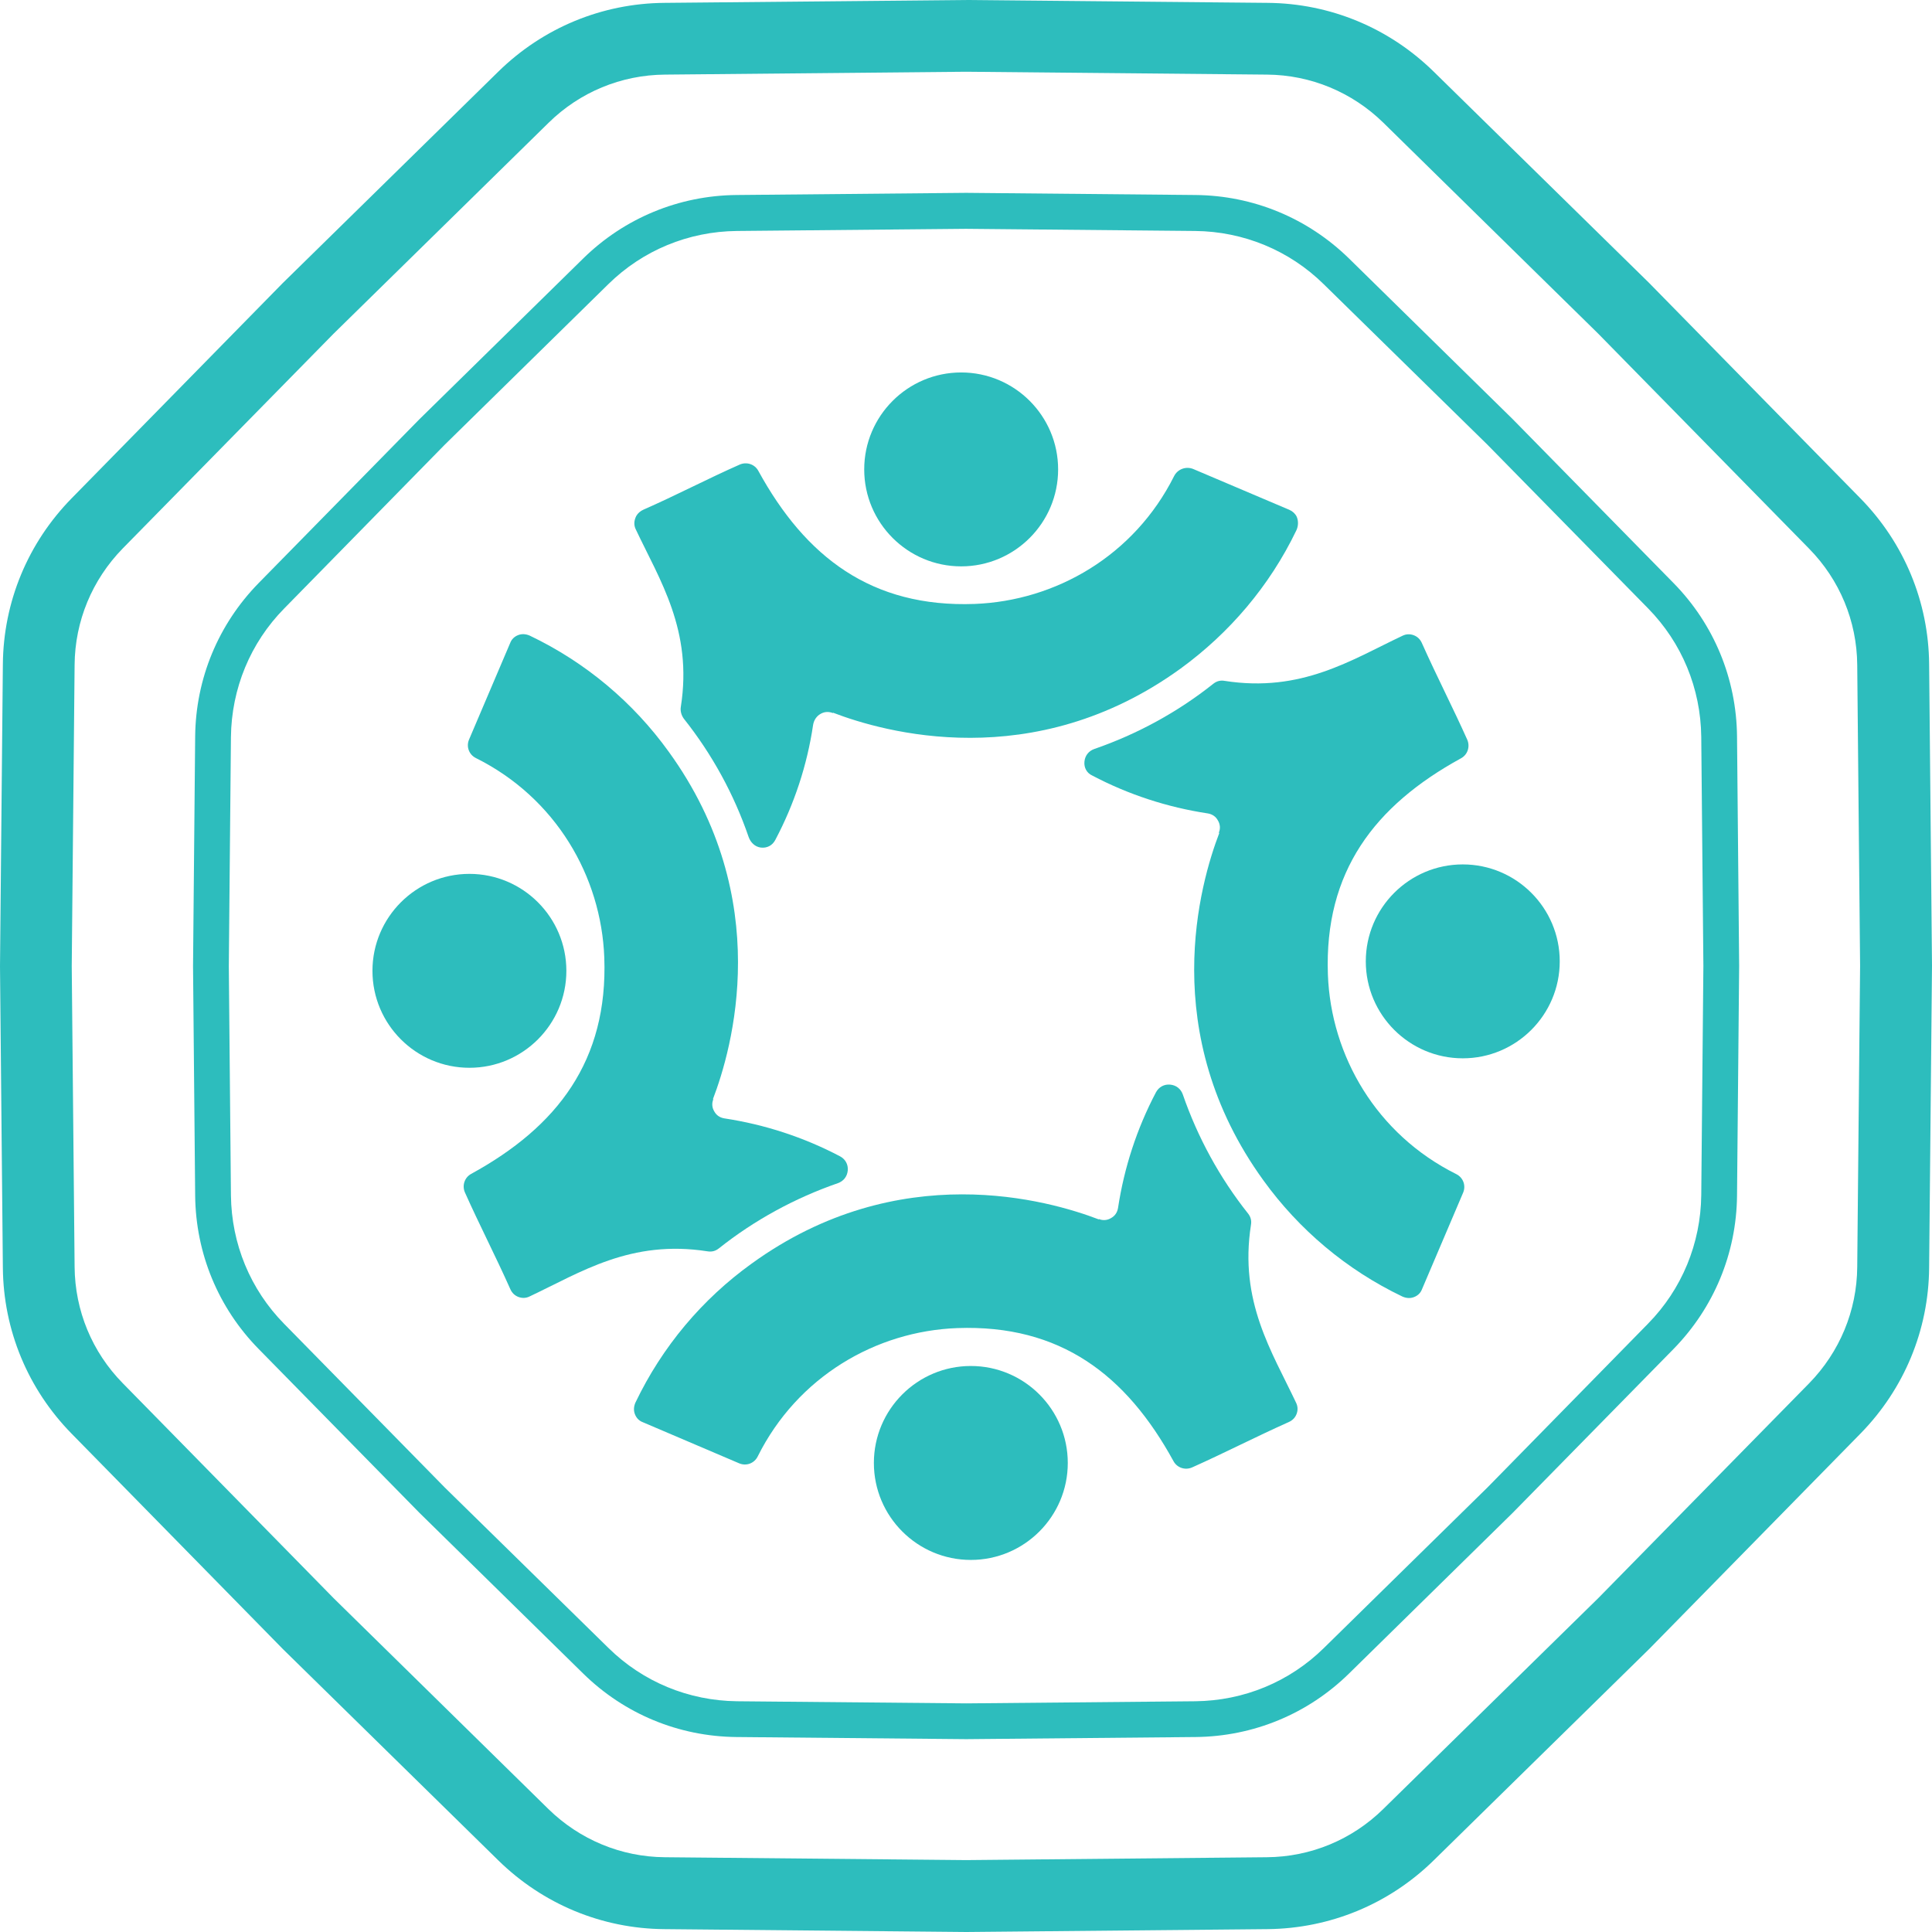 <svg width="60" height="60" viewBox="0 0 60 60" fill="none" xmlns="http://www.w3.org/2000/svg">
<path fill-rule="evenodd" clip-rule="evenodd" d="M25.872 22.134C27.422 22.728 32.089 24.078 36.667 20.761C38.178 19.661 39.428 18.2 40.256 16.478C40.322 16.345 40.328 16.183 40.272 16.05C40.228 15.956 40.145 15.878 40.044 15.834L37.061 14.567C36.833 14.472 36.572 14.567 36.461 14.789C35.228 17.25 32.794 18.661 30.267 18.756C27.067 18.872 25.017 17.3 23.55 14.622C23.439 14.417 23.189 14.334 22.972 14.428C21.978 14.867 21.006 15.378 19.983 15.828C19.895 15.867 19.811 15.934 19.761 16.022C19.689 16.161 19.678 16.306 19.744 16.439C20.489 18.017 21.517 19.572 21.144 21.95C21.122 22.084 21.161 22.217 21.239 22.322C22.117 23.428 22.794 24.667 23.25 25.995C23.311 26.167 23.45 26.3 23.628 26.322C23.822 26.345 23.989 26.256 24.078 26.084C24.672 24.961 25.067 23.756 25.25 22.522C25.272 22.372 25.356 22.239 25.489 22.167C25.606 22.1 25.739 22.095 25.867 22.145" fill="#2DBDBD"/>
<path fill-rule="evenodd" clip-rule="evenodd" d="M26.839 14.578C26.839 16.239 28.189 17.589 29.85 17.589C31.511 17.589 32.861 16.239 32.861 14.578C32.861 12.917 31.511 11.567 29.85 11.567C28.189 11.567 26.839 12.917 26.839 14.578Z" fill="#2DBDBD"/>
<path fill-rule="evenodd" clip-rule="evenodd" d="M37.867 25.867C37.272 27.417 35.922 32.083 39.239 36.661C40.339 38.183 41.811 39.433 43.556 40.267C43.672 40.317 43.794 40.328 43.911 40.283C44.028 40.239 44.117 40.156 44.161 40.039L45.439 37.039C45.533 36.817 45.439 36.567 45.222 36.461C42.75 35.228 41.333 32.794 41.239 30.267C41.122 27.067 42.694 25.017 45.372 23.55C45.578 23.439 45.661 23.189 45.567 22.972C45.122 21.978 44.617 21 44.156 19.967C44.106 19.856 44.022 19.772 43.906 19.728C43.789 19.683 43.667 19.689 43.556 19.744C41.967 20.494 40.417 21.517 38.033 21.145C37.906 21.122 37.789 21.15 37.683 21.233C36.572 22.117 35.317 22.8 33.983 23.261C33.811 23.322 33.694 23.467 33.678 23.656C33.661 23.839 33.75 24.006 33.917 24.083C35.044 24.678 36.261 25.072 37.506 25.261C37.644 25.283 37.756 25.356 37.822 25.478C37.894 25.595 37.906 25.739 37.85 25.861" fill="#2DBDBD"/>
<path fill-rule="evenodd" clip-rule="evenodd" d="M45.428 26.845C43.767 26.845 42.416 28.195 42.416 29.856C42.416 31.517 43.767 32.867 45.428 32.867C47.089 32.867 48.439 31.517 48.439 29.856C48.439 28.195 47.089 26.845 45.428 26.845Z" fill="#2DBDBD"/>
<path fill-rule="evenodd" clip-rule="evenodd" d="M34.133 37.873C32.583 37.278 27.917 35.928 23.339 39.245C21.811 40.345 20.567 41.817 19.733 43.561C19.683 43.678 19.672 43.8 19.717 43.917C19.761 44.034 19.844 44.123 19.961 44.167L22.956 45.445C23.178 45.539 23.428 45.445 23.533 45.228C24.767 42.756 27.2 41.339 29.728 41.245C32.928 41.128 34.978 42.7 36.444 45.378C36.556 45.584 36.806 45.667 37.022 45.572C38.017 45.128 38.994 44.623 40.028 44.161C40.139 44.111 40.222 44.028 40.267 43.911C40.311 43.795 40.306 43.672 40.25 43.561C39.5 41.972 38.478 40.422 38.85 38.039C38.872 37.911 38.844 37.795 38.761 37.689C37.878 36.578 37.194 35.322 36.733 33.989C36.672 33.817 36.528 33.7 36.339 33.684C36.156 33.667 35.989 33.756 35.9 33.922C35.305 35.05 34.911 36.267 34.722 37.511C34.7 37.65 34.628 37.761 34.505 37.828C34.389 37.9 34.244 37.911 34.122 37.856" fill="#2DBDBD"/>
<path fill-rule="evenodd" clip-rule="evenodd" d="M33.161 45.434C33.161 43.772 31.811 42.422 30.15 42.422C28.489 42.422 27.139 43.772 27.139 45.434C27.139 47.095 28.489 48.445 30.15 48.445C31.811 48.445 33.161 47.095 33.161 45.434Z" fill="#2DBDBD"/>
<path fill-rule="evenodd" clip-rule="evenodd" d="M22.139 34.139C22.733 32.589 24.083 27.922 20.767 23.344C19.667 21.817 18.194 20.572 16.45 19.739C16.333 19.689 16.211 19.678 16.095 19.722C15.978 19.767 15.889 19.85 15.845 19.967L14.567 22.967C14.472 23.189 14.567 23.439 14.783 23.544C17.256 24.778 18.672 27.211 18.767 29.739C18.883 32.939 17.311 34.989 14.633 36.456C14.428 36.567 14.344 36.817 14.439 37.033C14.883 38.028 15.389 39.005 15.85 40.039C15.9 40.15 15.983 40.233 16.1 40.278C16.217 40.322 16.339 40.317 16.45 40.261C18.039 39.511 19.589 38.489 21.972 38.861C22.1 38.883 22.217 38.855 22.322 38.772C23.433 37.889 24.689 37.206 26.022 36.744C26.195 36.683 26.311 36.539 26.328 36.35C26.345 36.167 26.256 36 26.089 35.911C24.961 35.317 23.744 34.922 22.5 34.733C22.361 34.711 22.25 34.639 22.183 34.517C22.111 34.4 22.1 34.255 22.156 34.133" fill="#2DBDBD"/>
<path fill-rule="evenodd" clip-rule="evenodd" d="M14.578 33.161C16.239 33.161 17.589 31.811 17.589 30.15C17.589 28.489 16.239 27.139 14.578 27.139C12.917 27.139 11.567 28.489 11.567 30.15C11.567 31.811 12.917 33.161 14.578 33.161Z" fill="#2DBDBD"/>
<path d="M30.011 60L20.628 59.911C18.689 59.895 16.861 59.133 15.478 57.778L8.794 51.222L2.222 44.522C0.867 43.139 0.106 41.311 0.089 39.372L0 30.011L0.089 20.628C0.106 18.689 0.867 16.861 2.222 15.478L8.778 8.794L15.478 2.222C16.861 0.867 18.689 0.106 20.628 0.089L30.011 0L39.372 0.089C41.311 0.106 43.139 0.867 44.522 2.222L51.206 8.778L57.778 15.478C59.133 16.861 59.895 18.689 59.911 20.628L60 29.989L59.911 39.372C59.895 41.311 59.133 43.139 57.778 44.522L51.222 51.206L44.522 57.778C43.139 59.133 41.311 59.889 39.372 59.911L30.011 60ZM30 2.228L20.65 2.317C19.289 2.328 18.006 2.861 17.039 3.811L10.356 10.367L3.811 17.033C2.861 18.006 2.328 19.289 2.317 20.644L2.228 30.006L2.317 39.344C2.328 40.706 2.861 41.989 3.811 42.956L10.367 49.639L17.033 56.183C18.006 57.133 19.289 57.667 20.645 57.678L30.006 57.767L39.344 57.678C40.706 57.667 41.989 57.133 42.956 56.183L49.639 49.628L56.183 42.961C57.133 41.989 57.667 40.706 57.678 39.35L57.767 29.989L57.678 20.65C57.667 19.289 57.133 18.006 56.183 17.039L49.628 10.356L42.961 3.811C41.989 2.861 40.706 2.328 39.35 2.317L30 2.228Z" fill="#2DBDBD"/>
<path d="M30.006 54.011L22.872 53.945C21.078 53.928 19.389 53.228 18.111 51.973L13.028 46.984L8.034 41.895C6.778 40.617 6.078 38.923 6.061 37.128L5.995 30.006L6.061 22.873C6.078 21.078 6.778 19.389 8.034 18.106L13.022 13.023L18.111 8.028C19.389 6.773 21.084 6.073 22.872 6.056L30.006 5.989L37.128 6.056C38.922 6.073 40.611 6.773 41.895 8.028L46.978 13.017L51.972 18.106C53.228 19.384 53.928 21.078 53.945 22.873L54.011 29.995L53.945 37.128C53.928 38.923 53.228 40.611 51.972 41.895L46.983 46.978L41.895 51.973C40.617 53.228 38.922 53.928 37.128 53.945L30.006 54.011ZM30 7.106L22.884 7.173C21.378 7.189 19.961 7.773 18.889 8.828L13.806 13.817L8.828 18.895C7.772 19.967 7.189 21.389 7.172 22.889L7.106 30.012L7.172 37.123C7.189 38.628 7.772 40.045 8.828 41.117L13.817 46.2L18.895 51.178C19.967 52.234 21.389 52.817 22.889 52.834L30.011 52.9L37.122 52.834C38.628 52.817 40.045 52.234 41.117 51.178L46.2 46.189L51.178 41.111C52.233 40.039 52.817 38.617 52.834 37.117L52.9 29.995L52.834 22.884C52.817 21.378 52.233 19.962 51.178 18.889L46.189 13.806L41.111 8.828C40.039 7.773 38.617 7.189 37.117 7.173L30 7.106Z" fill="#2DBDBD"/>
</svg>
